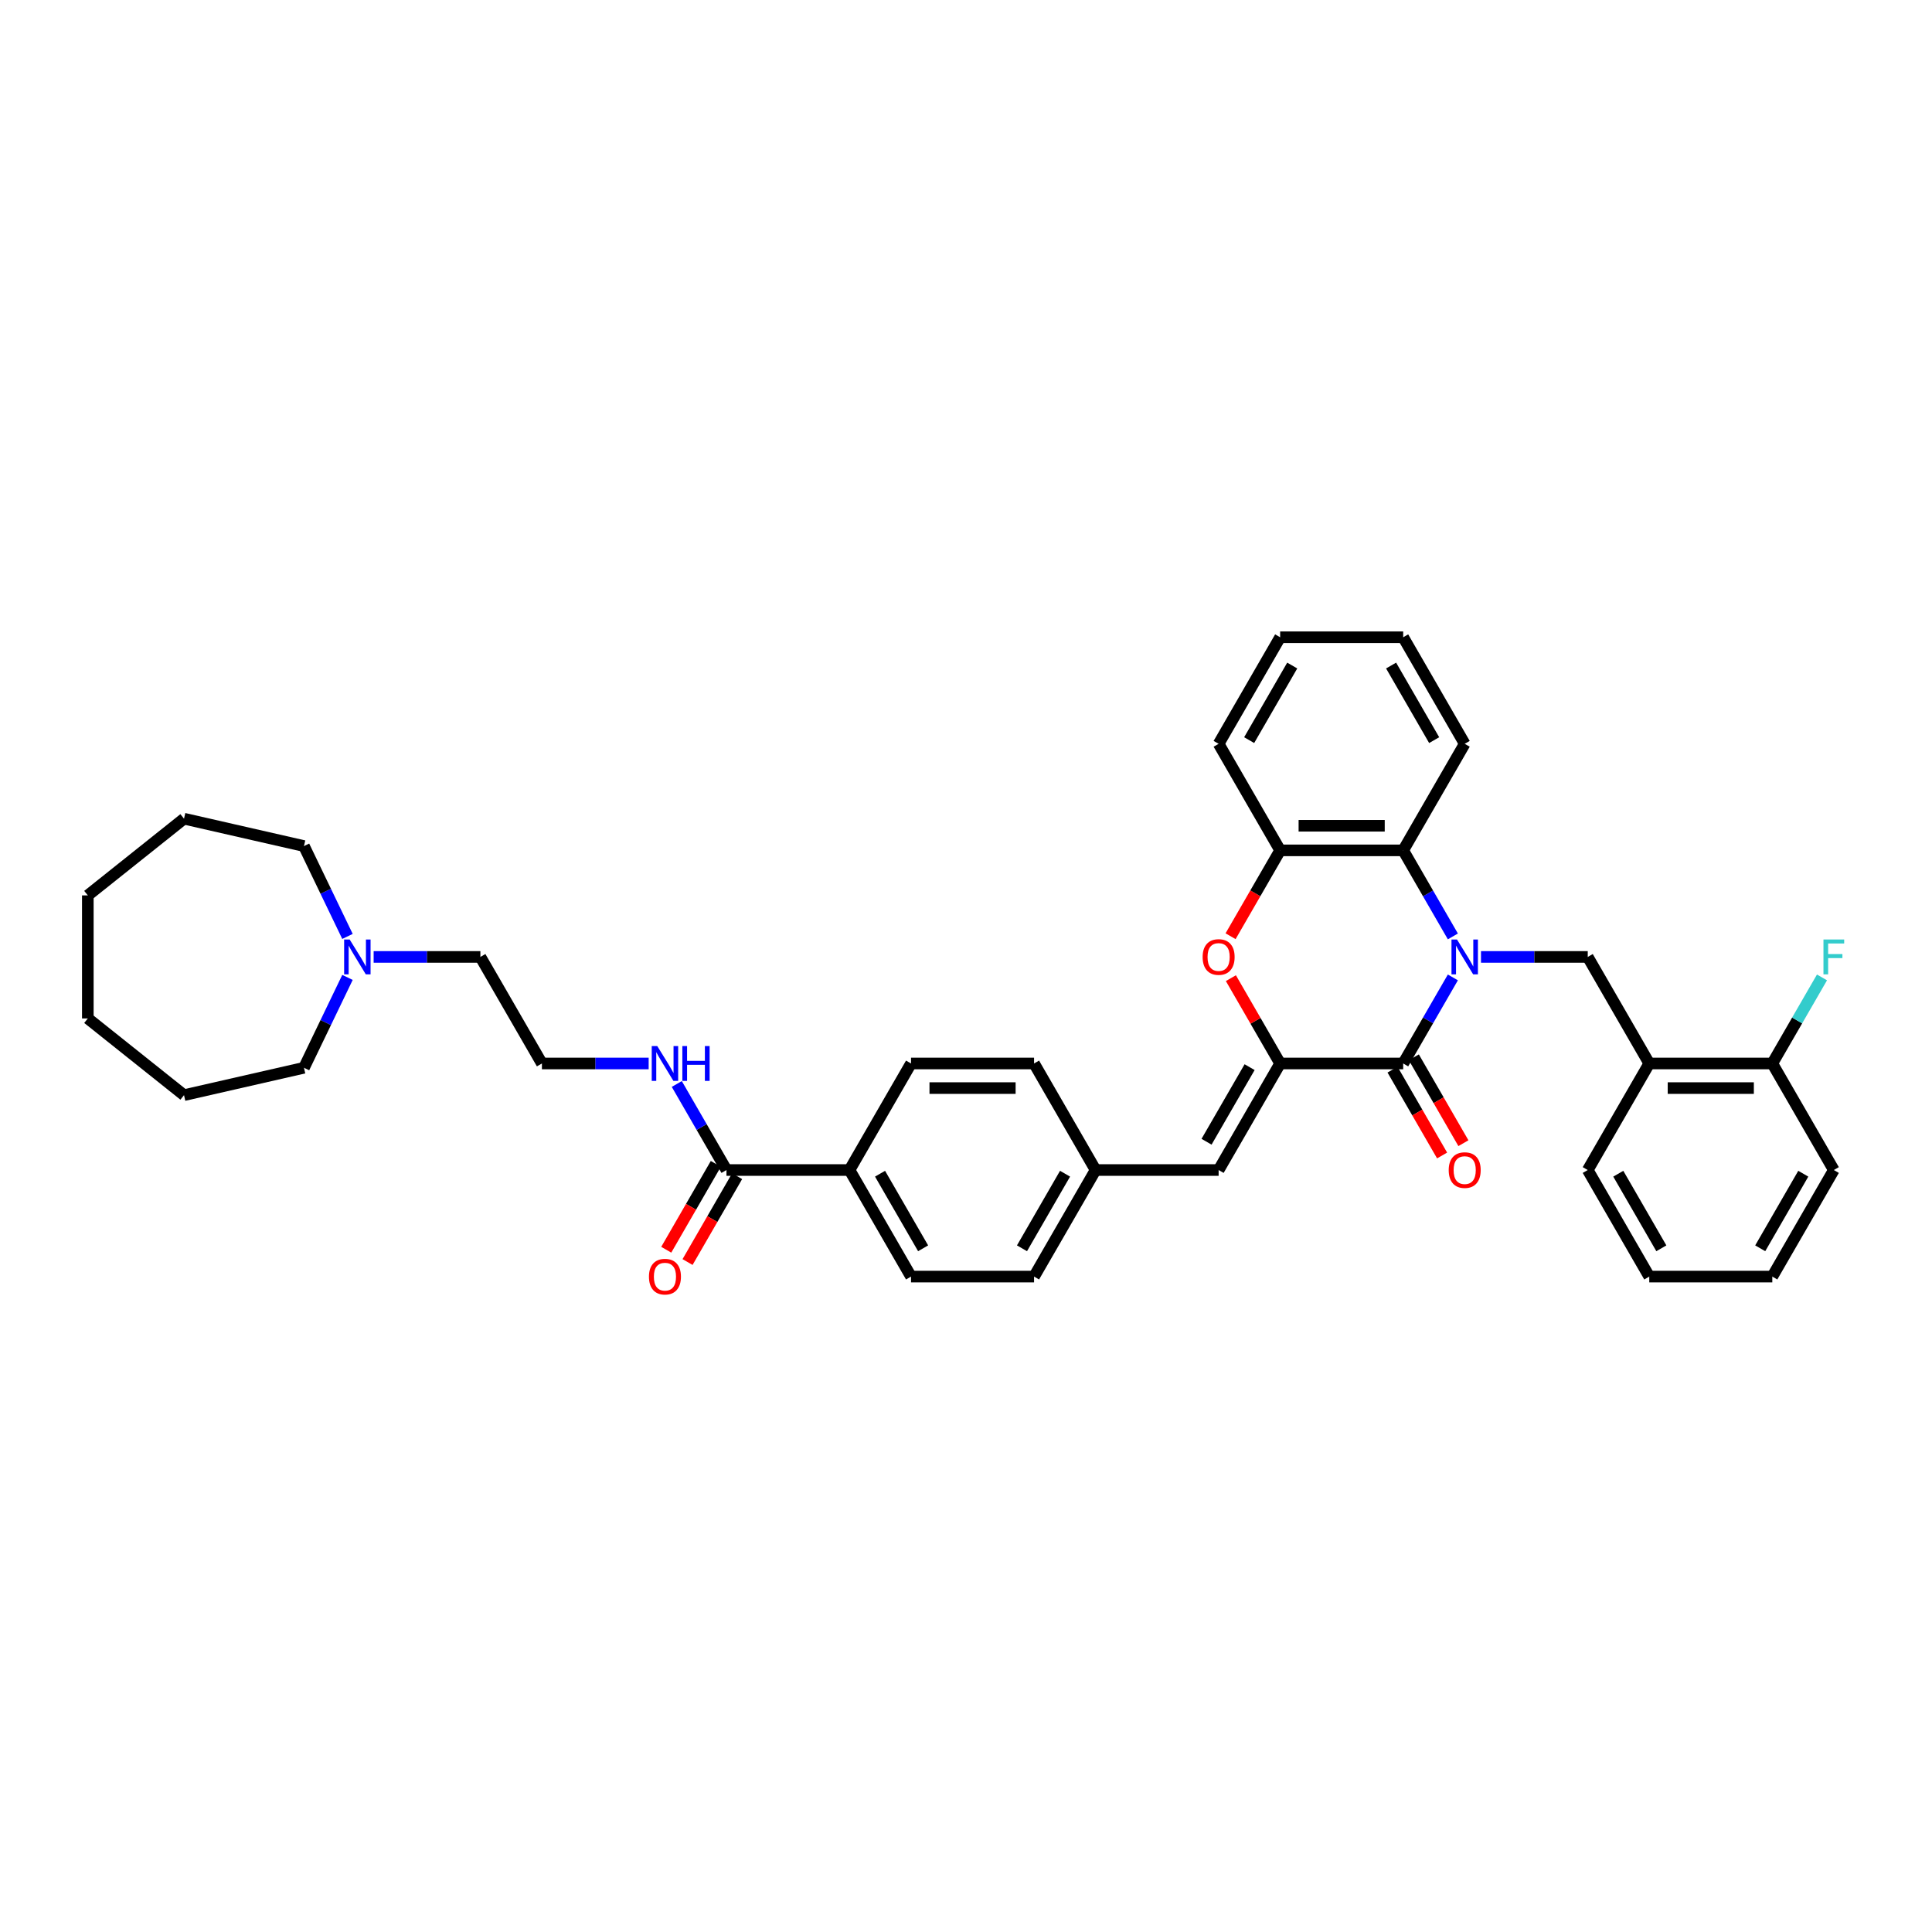 <?xml version='1.0' encoding='iso-8859-1'?>
<svg version='1.1' baseProfile='full'
              xmlns='http://www.w3.org/2000/svg'
                      xmlns:rdkit='http://www.rdkit.org/xml'
                      xmlns:xlink='http://www.w3.org/1999/xlink'
                  xml:space='preserve'
width='1000px' height='1000px' viewBox='0 0 1000 1000'>
<!-- END OF HEADER -->
<rect style='opacity:1.0;fill:#FFFFFF;stroke:none' width='1000' height='1000' x='0' y='0'> </rect>
<path class='bond-0' d='M 752.003,505.91 L 739.145,528.181' style='fill:none;fill-rule:evenodd;stroke:#0000FF;stroke-width:6px;stroke-linecap:butt;stroke-linejoin:miter;stroke-opacity:1' />
<path class='bond-0' d='M 739.145,528.181 L 726.286,550.453' style='fill:none;fill-rule:evenodd;stroke:#000000;stroke-width:6px;stroke-linecap:butt;stroke-linejoin:miter;stroke-opacity:1' />
<path class='bond-3' d='M 752.003,484.69 L 739.145,462.419' style='fill:none;fill-rule:evenodd;stroke:#0000FF;stroke-width:6px;stroke-linecap:butt;stroke-linejoin:miter;stroke-opacity:1' />
<path class='bond-3' d='M 739.145,462.419 L 726.286,440.147' style='fill:none;fill-rule:evenodd;stroke:#000000;stroke-width:6px;stroke-linecap:butt;stroke-linejoin:miter;stroke-opacity:1' />
<path class='bond-4' d='M 766.561,495.3 L 794.187,495.3' style='fill:none;fill-rule:evenodd;stroke:#0000FF;stroke-width:6px;stroke-linecap:butt;stroke-linejoin:miter;stroke-opacity:1' />
<path class='bond-4' d='M 794.187,495.3 L 821.814,495.3' style='fill:none;fill-rule:evenodd;stroke:#000000;stroke-width:6px;stroke-linecap:butt;stroke-linejoin:miter;stroke-opacity:1' />
<path class='bond-1' d='M 726.286,550.453 L 662.601,550.453' style='fill:none;fill-rule:evenodd;stroke:#000000;stroke-width:6px;stroke-linecap:butt;stroke-linejoin:miter;stroke-opacity:1' />
<path class='bond-10' d='M 720.771,553.637 L 733.6,575.857' style='fill:none;fill-rule:evenodd;stroke:#000000;stroke-width:6px;stroke-linecap:butt;stroke-linejoin:miter;stroke-opacity:1' />
<path class='bond-10' d='M 733.6,575.857 L 746.429,598.078' style='fill:none;fill-rule:evenodd;stroke:#FF0000;stroke-width:6px;stroke-linecap:butt;stroke-linejoin:miter;stroke-opacity:1' />
<path class='bond-10' d='M 731.802,547.268 L 744.631,569.489' style='fill:none;fill-rule:evenodd;stroke:#000000;stroke-width:6px;stroke-linecap:butt;stroke-linejoin:miter;stroke-opacity:1' />
<path class='bond-10' d='M 744.631,569.489 L 757.46,591.709' style='fill:none;fill-rule:evenodd;stroke:#FF0000;stroke-width:6px;stroke-linecap:butt;stroke-linejoin:miter;stroke-opacity:1' />
<path class='bond-6' d='M 662.601,550.453 L 630.759,605.605' style='fill:none;fill-rule:evenodd;stroke:#000000;stroke-width:6px;stroke-linecap:butt;stroke-linejoin:miter;stroke-opacity:1' />
<path class='bond-6' d='M 646.795,552.357 L 624.505,590.964' style='fill:none;fill-rule:evenodd;stroke:#000000;stroke-width:6px;stroke-linecap:butt;stroke-linejoin:miter;stroke-opacity:1' />
<path class='bond-37' d='M 662.601,550.453 L 649.853,528.372' style='fill:none;fill-rule:evenodd;stroke:#000000;stroke-width:6px;stroke-linecap:butt;stroke-linejoin:miter;stroke-opacity:1' />
<path class='bond-37' d='M 649.853,528.372 L 637.105,506.292' style='fill:none;fill-rule:evenodd;stroke:#FF0000;stroke-width:6px;stroke-linecap:butt;stroke-linejoin:miter;stroke-opacity:1' />
<path class='bond-2' d='M 636.944,484.588 L 649.772,462.368' style='fill:none;fill-rule:evenodd;stroke:#FF0000;stroke-width:6px;stroke-linecap:butt;stroke-linejoin:miter;stroke-opacity:1' />
<path class='bond-2' d='M 649.772,462.368 L 662.601,440.147' style='fill:none;fill-rule:evenodd;stroke:#000000;stroke-width:6px;stroke-linecap:butt;stroke-linejoin:miter;stroke-opacity:1' />
<path class='bond-5' d='M 726.286,440.147 L 662.601,440.147' style='fill:none;fill-rule:evenodd;stroke:#000000;stroke-width:6px;stroke-linecap:butt;stroke-linejoin:miter;stroke-opacity:1' />
<path class='bond-5' d='M 716.734,427.41 L 672.154,427.41' style='fill:none;fill-rule:evenodd;stroke:#000000;stroke-width:6px;stroke-linecap:butt;stroke-linejoin:miter;stroke-opacity:1' />
<path class='bond-23' d='M 726.286,440.147 L 758.129,384.995' style='fill:none;fill-rule:evenodd;stroke:#000000;stroke-width:6px;stroke-linecap:butt;stroke-linejoin:miter;stroke-opacity:1' />
<path class='bond-7' d='M 821.814,495.3 L 853.656,550.453' style='fill:none;fill-rule:evenodd;stroke:#000000;stroke-width:6px;stroke-linecap:butt;stroke-linejoin:miter;stroke-opacity:1' />
<path class='bond-24' d='M 662.601,440.147 L 630.759,384.995' style='fill:none;fill-rule:evenodd;stroke:#000000;stroke-width:6px;stroke-linecap:butt;stroke-linejoin:miter;stroke-opacity:1' />
<path class='bond-15' d='M 630.759,605.605 L 567.074,605.605' style='fill:none;fill-rule:evenodd;stroke:#000000;stroke-width:6px;stroke-linecap:butt;stroke-linejoin:miter;stroke-opacity:1' />
<path class='bond-12' d='M 853.656,550.453 L 917.341,550.453' style='fill:none;fill-rule:evenodd;stroke:#000000;stroke-width:6px;stroke-linecap:butt;stroke-linejoin:miter;stroke-opacity:1' />
<path class='bond-12' d='M 863.209,563.19 L 907.788,563.19' style='fill:none;fill-rule:evenodd;stroke:#000000;stroke-width:6px;stroke-linecap:butt;stroke-linejoin:miter;stroke-opacity:1' />
<path class='bond-25' d='M 853.656,550.453 L 821.814,605.605' style='fill:none;fill-rule:evenodd;stroke:#000000;stroke-width:6px;stroke-linecap:butt;stroke-linejoin:miter;stroke-opacity:1' />
<path class='bond-8' d='M 376.02,605.605 L 439.705,605.605' style='fill:none;fill-rule:evenodd;stroke:#000000;stroke-width:6px;stroke-linecap:butt;stroke-linejoin:miter;stroke-opacity:1' />
<path class='bond-13' d='M 370.504,602.421 L 357.676,624.642' style='fill:none;fill-rule:evenodd;stroke:#000000;stroke-width:6px;stroke-linecap:butt;stroke-linejoin:miter;stroke-opacity:1' />
<path class='bond-13' d='M 357.676,624.642 L 344.847,646.862' style='fill:none;fill-rule:evenodd;stroke:#FF0000;stroke-width:6px;stroke-linecap:butt;stroke-linejoin:miter;stroke-opacity:1' />
<path class='bond-13' d='M 381.535,608.79 L 368.706,631.01' style='fill:none;fill-rule:evenodd;stroke:#000000;stroke-width:6px;stroke-linecap:butt;stroke-linejoin:miter;stroke-opacity:1' />
<path class='bond-13' d='M 368.706,631.01 L 355.877,653.231' style='fill:none;fill-rule:evenodd;stroke:#FF0000;stroke-width:6px;stroke-linecap:butt;stroke-linejoin:miter;stroke-opacity:1' />
<path class='bond-14' d='M 376.02,605.605 L 363.161,583.334' style='fill:none;fill-rule:evenodd;stroke:#000000;stroke-width:6px;stroke-linecap:butt;stroke-linejoin:miter;stroke-opacity:1' />
<path class='bond-14' d='M 363.161,583.334 L 350.303,561.063' style='fill:none;fill-rule:evenodd;stroke:#0000FF;stroke-width:6px;stroke-linecap:butt;stroke-linejoin:miter;stroke-opacity:1' />
<path class='bond-9' d='M 193.397,495.3 L 221.024,495.3' style='fill:none;fill-rule:evenodd;stroke:#0000FF;stroke-width:6px;stroke-linecap:butt;stroke-linejoin:miter;stroke-opacity:1' />
<path class='bond-9' d='M 221.024,495.3 L 248.65,495.3' style='fill:none;fill-rule:evenodd;stroke:#000000;stroke-width:6px;stroke-linecap:butt;stroke-linejoin:miter;stroke-opacity:1' />
<path class='bond-26' d='M 179.856,505.91 L 168.595,529.294' style='fill:none;fill-rule:evenodd;stroke:#0000FF;stroke-width:6px;stroke-linecap:butt;stroke-linejoin:miter;stroke-opacity:1' />
<path class='bond-26' d='M 168.595,529.294 L 157.333,552.678' style='fill:none;fill-rule:evenodd;stroke:#000000;stroke-width:6px;stroke-linecap:butt;stroke-linejoin:miter;stroke-opacity:1' />
<path class='bond-27' d='M 179.856,484.69 L 168.595,461.306' style='fill:none;fill-rule:evenodd;stroke:#0000FF;stroke-width:6px;stroke-linecap:butt;stroke-linejoin:miter;stroke-opacity:1' />
<path class='bond-27' d='M 168.595,461.306 L 157.333,437.922' style='fill:none;fill-rule:evenodd;stroke:#000000;stroke-width:6px;stroke-linecap:butt;stroke-linejoin:miter;stroke-opacity:1' />
<path class='bond-11' d='M 439.705,605.605 L 471.547,660.758' style='fill:none;fill-rule:evenodd;stroke:#000000;stroke-width:6px;stroke-linecap:butt;stroke-linejoin:miter;stroke-opacity:1' />
<path class='bond-11' d='M 455.511,607.51 L 477.801,646.117' style='fill:none;fill-rule:evenodd;stroke:#000000;stroke-width:6px;stroke-linecap:butt;stroke-linejoin:miter;stroke-opacity:1' />
<path class='bond-40' d='M 439.705,605.605 L 471.547,550.453' style='fill:none;fill-rule:evenodd;stroke:#000000;stroke-width:6px;stroke-linecap:butt;stroke-linejoin:miter;stroke-opacity:1' />
<path class='bond-18' d='M 917.341,550.453 L 930.199,528.181' style='fill:none;fill-rule:evenodd;stroke:#000000;stroke-width:6px;stroke-linecap:butt;stroke-linejoin:miter;stroke-opacity:1' />
<path class='bond-18' d='M 930.199,528.181 L 943.058,505.91' style='fill:none;fill-rule:evenodd;stroke:#33CCCC;stroke-width:6px;stroke-linecap:butt;stroke-linejoin:miter;stroke-opacity:1' />
<path class='bond-28' d='M 917.341,550.453 L 949.183,605.605' style='fill:none;fill-rule:evenodd;stroke:#000000;stroke-width:6px;stroke-linecap:butt;stroke-linejoin:miter;stroke-opacity:1' />
<path class='bond-21' d='M 335.745,550.453 L 308.119,550.453' style='fill:none;fill-rule:evenodd;stroke:#0000FF;stroke-width:6px;stroke-linecap:butt;stroke-linejoin:miter;stroke-opacity:1' />
<path class='bond-21' d='M 308.119,550.453 L 280.493,550.453' style='fill:none;fill-rule:evenodd;stroke:#000000;stroke-width:6px;stroke-linecap:butt;stroke-linejoin:miter;stroke-opacity:1' />
<path class='bond-19' d='M 567.074,605.605 L 535.232,550.453' style='fill:none;fill-rule:evenodd;stroke:#000000;stroke-width:6px;stroke-linecap:butt;stroke-linejoin:miter;stroke-opacity:1' />
<path class='bond-20' d='M 567.074,605.605 L 535.232,660.758' style='fill:none;fill-rule:evenodd;stroke:#000000;stroke-width:6px;stroke-linecap:butt;stroke-linejoin:miter;stroke-opacity:1' />
<path class='bond-20' d='M 551.267,607.51 L 528.978,646.117' style='fill:none;fill-rule:evenodd;stroke:#000000;stroke-width:6px;stroke-linecap:butt;stroke-linejoin:miter;stroke-opacity:1' />
<path class='bond-16' d='M 471.547,550.453 L 535.232,550.453' style='fill:none;fill-rule:evenodd;stroke:#000000;stroke-width:6px;stroke-linecap:butt;stroke-linejoin:miter;stroke-opacity:1' />
<path class='bond-16' d='M 481.1,563.19 L 525.679,563.19' style='fill:none;fill-rule:evenodd;stroke:#000000;stroke-width:6px;stroke-linecap:butt;stroke-linejoin:miter;stroke-opacity:1' />
<path class='bond-17' d='M 471.547,660.758 L 535.232,660.758' style='fill:none;fill-rule:evenodd;stroke:#000000;stroke-width:6px;stroke-linecap:butt;stroke-linejoin:miter;stroke-opacity:1' />
<path class='bond-22' d='M 280.493,550.453 L 248.65,495.3' style='fill:none;fill-rule:evenodd;stroke:#000000;stroke-width:6px;stroke-linecap:butt;stroke-linejoin:miter;stroke-opacity:1' />
<path class='bond-29' d='M 758.129,384.995 L 726.286,329.842' style='fill:none;fill-rule:evenodd;stroke:#000000;stroke-width:6px;stroke-linecap:butt;stroke-linejoin:miter;stroke-opacity:1' />
<path class='bond-29' d='M 742.322,383.09 L 720.032,344.483' style='fill:none;fill-rule:evenodd;stroke:#000000;stroke-width:6px;stroke-linecap:butt;stroke-linejoin:miter;stroke-opacity:1' />
<path class='bond-38' d='M 630.759,384.995 L 662.601,329.842' style='fill:none;fill-rule:evenodd;stroke:#000000;stroke-width:6px;stroke-linecap:butt;stroke-linejoin:miter;stroke-opacity:1' />
<path class='bond-38' d='M 646.566,383.09 L 668.856,344.483' style='fill:none;fill-rule:evenodd;stroke:#000000;stroke-width:6px;stroke-linecap:butt;stroke-linejoin:miter;stroke-opacity:1' />
<path class='bond-32' d='M 821.814,605.605 L 853.656,660.758' style='fill:none;fill-rule:evenodd;stroke:#000000;stroke-width:6px;stroke-linecap:butt;stroke-linejoin:miter;stroke-opacity:1' />
<path class='bond-32' d='M 837.62,607.51 L 859.91,646.117' style='fill:none;fill-rule:evenodd;stroke:#000000;stroke-width:6px;stroke-linecap:butt;stroke-linejoin:miter;stroke-opacity:1' />
<path class='bond-30' d='M 157.333,552.678 L 95.245,566.849' style='fill:none;fill-rule:evenodd;stroke:#000000;stroke-width:6px;stroke-linecap:butt;stroke-linejoin:miter;stroke-opacity:1' />
<path class='bond-31' d='M 157.333,437.922 L 95.245,423.751' style='fill:none;fill-rule:evenodd;stroke:#000000;stroke-width:6px;stroke-linecap:butt;stroke-linejoin:miter;stroke-opacity:1' />
<path class='bond-39' d='M 949.183,605.605 L 917.341,660.758' style='fill:none;fill-rule:evenodd;stroke:#000000;stroke-width:6px;stroke-linecap:butt;stroke-linejoin:miter;stroke-opacity:1' />
<path class='bond-39' d='M 933.376,607.51 L 911.087,646.117' style='fill:none;fill-rule:evenodd;stroke:#000000;stroke-width:6px;stroke-linecap:butt;stroke-linejoin:miter;stroke-opacity:1' />
<path class='bond-33' d='M 726.286,329.842 L 662.601,329.842' style='fill:none;fill-rule:evenodd;stroke:#000000;stroke-width:6px;stroke-linecap:butt;stroke-linejoin:miter;stroke-opacity:1' />
<path class='bond-35' d='M 95.245,566.849 L 45.455,527.142' style='fill:none;fill-rule:evenodd;stroke:#000000;stroke-width:6px;stroke-linecap:butt;stroke-linejoin:miter;stroke-opacity:1' />
<path class='bond-36' d='M 95.245,423.751 L 45.455,463.458' style='fill:none;fill-rule:evenodd;stroke:#000000;stroke-width:6px;stroke-linecap:butt;stroke-linejoin:miter;stroke-opacity:1' />
<path class='bond-34' d='M 853.656,660.758 L 917.341,660.758' style='fill:none;fill-rule:evenodd;stroke:#000000;stroke-width:6px;stroke-linecap:butt;stroke-linejoin:miter;stroke-opacity:1' />
<path class='bond-41' d='M 45.455,527.142 L 45.455,463.458' style='fill:none;fill-rule:evenodd;stroke:#000000;stroke-width:6px;stroke-linecap:butt;stroke-linejoin:miter;stroke-opacity:1' />
<path  class='atom-0' d='M 754.142 486.282
L 760.052 495.835
Q 760.638 496.778, 761.58 498.484
Q 762.523 500.191, 762.574 500.293
L 762.574 486.282
L 764.968 486.282
L 764.968 504.318
L 762.497 504.318
L 756.154 493.874
Q 755.416 492.651, 754.626 491.25
Q 753.862 489.849, 753.633 489.416
L 753.633 504.318
L 751.289 504.318
L 751.289 486.282
L 754.142 486.282
' fill='#0000FF'/>
<path  class='atom-3' d='M 622.48 495.351
Q 622.48 491.02, 624.62 488.6
Q 626.76 486.18, 630.759 486.18
Q 634.758 486.18, 636.898 488.6
Q 639.038 491.02, 639.038 495.351
Q 639.038 499.733, 636.873 502.229
Q 634.708 504.7, 630.759 504.7
Q 626.785 504.7, 624.62 502.229
Q 622.48 499.758, 622.48 495.351
M 630.759 502.662
Q 633.51 502.662, 634.988 500.828
Q 636.491 498.968, 636.491 495.351
Q 636.491 491.81, 634.988 490.027
Q 633.51 488.218, 630.759 488.218
Q 628.008 488.218, 626.505 490.001
Q 625.027 491.785, 625.027 495.351
Q 625.027 498.994, 626.505 500.828
Q 628.008 502.662, 630.759 502.662
' fill='#FF0000'/>
<path  class='atom-10' d='M 180.979 486.282
L 186.889 495.835
Q 187.474 496.778, 188.417 498.484
Q 189.36 500.191, 189.41 500.293
L 189.41 486.282
L 191.805 486.282
L 191.805 504.318
L 189.334 504.318
L 182.991 493.874
Q 182.252 492.651, 181.463 491.25
Q 180.698 489.849, 180.469 489.416
L 180.469 504.318
L 178.126 504.318
L 178.126 486.282
L 180.979 486.282
' fill='#0000FF'/>
<path  class='atom-11' d='M 749.85 605.656
Q 749.85 601.326, 751.989 598.906
Q 754.129 596.486, 758.129 596.486
Q 762.128 596.486, 764.268 598.906
Q 766.408 601.326, 766.408 605.656
Q 766.408 610.038, 764.242 612.534
Q 762.077 615.005, 758.129 615.005
Q 754.155 615.005, 751.989 612.534
Q 749.85 610.063, 749.85 605.656
M 758.129 612.967
Q 760.88 612.967, 762.357 611.133
Q 763.86 609.274, 763.86 605.656
Q 763.86 602.115, 762.357 600.332
Q 760.88 598.524, 758.129 598.524
Q 755.378 598.524, 753.875 600.307
Q 752.397 602.09, 752.397 605.656
Q 752.397 609.299, 753.875 611.133
Q 755.378 612.967, 758.129 612.967
' fill='#FF0000'/>
<path  class='atom-14' d='M 335.898 660.809
Q 335.898 656.478, 338.038 654.058
Q 340.178 651.638, 344.177 651.638
Q 348.177 651.638, 350.317 654.058
Q 352.456 656.478, 352.456 660.809
Q 352.456 665.191, 350.291 667.687
Q 348.126 670.158, 344.177 670.158
Q 340.203 670.158, 338.038 667.687
Q 335.898 665.216, 335.898 660.809
M 344.177 668.12
Q 346.929 668.12, 348.406 666.286
Q 349.909 664.426, 349.909 660.809
Q 349.909 657.268, 348.406 655.485
Q 346.929 653.676, 344.177 653.676
Q 341.426 653.676, 339.923 655.46
Q 338.446 657.243, 338.446 660.809
Q 338.446 664.452, 339.923 666.286
Q 341.426 668.12, 344.177 668.12
' fill='#FF0000'/>
<path  class='atom-15' d='M 340.191 541.435
L 346.101 550.988
Q 346.687 551.93, 347.629 553.637
Q 348.572 555.344, 348.623 555.446
L 348.623 541.435
L 351.017 541.435
L 351.017 559.471
L 348.546 559.471
L 342.203 549.026
Q 341.464 547.803, 340.675 546.402
Q 339.91 545.001, 339.681 544.568
L 339.681 559.471
L 337.338 559.471
L 337.338 541.435
L 340.191 541.435
' fill='#0000FF'/>
<path  class='atom-15' d='M 353.182 541.435
L 355.628 541.435
L 355.628 549.103
L 364.849 549.103
L 364.849 541.435
L 367.295 541.435
L 367.295 559.471
L 364.849 559.471
L 364.849 551.141
L 355.628 551.141
L 355.628 559.471
L 353.182 559.471
L 353.182 541.435
' fill='#0000FF'/>
<path  class='atom-19' d='M 943.821 486.282
L 954.545 486.282
L 954.545 488.346
L 946.241 488.346
L 946.241 493.823
L 953.628 493.823
L 953.628 495.911
L 946.241 495.911
L 946.241 504.318
L 943.821 504.318
L 943.821 486.282
' fill='#33CCCC'/>
</svg>
